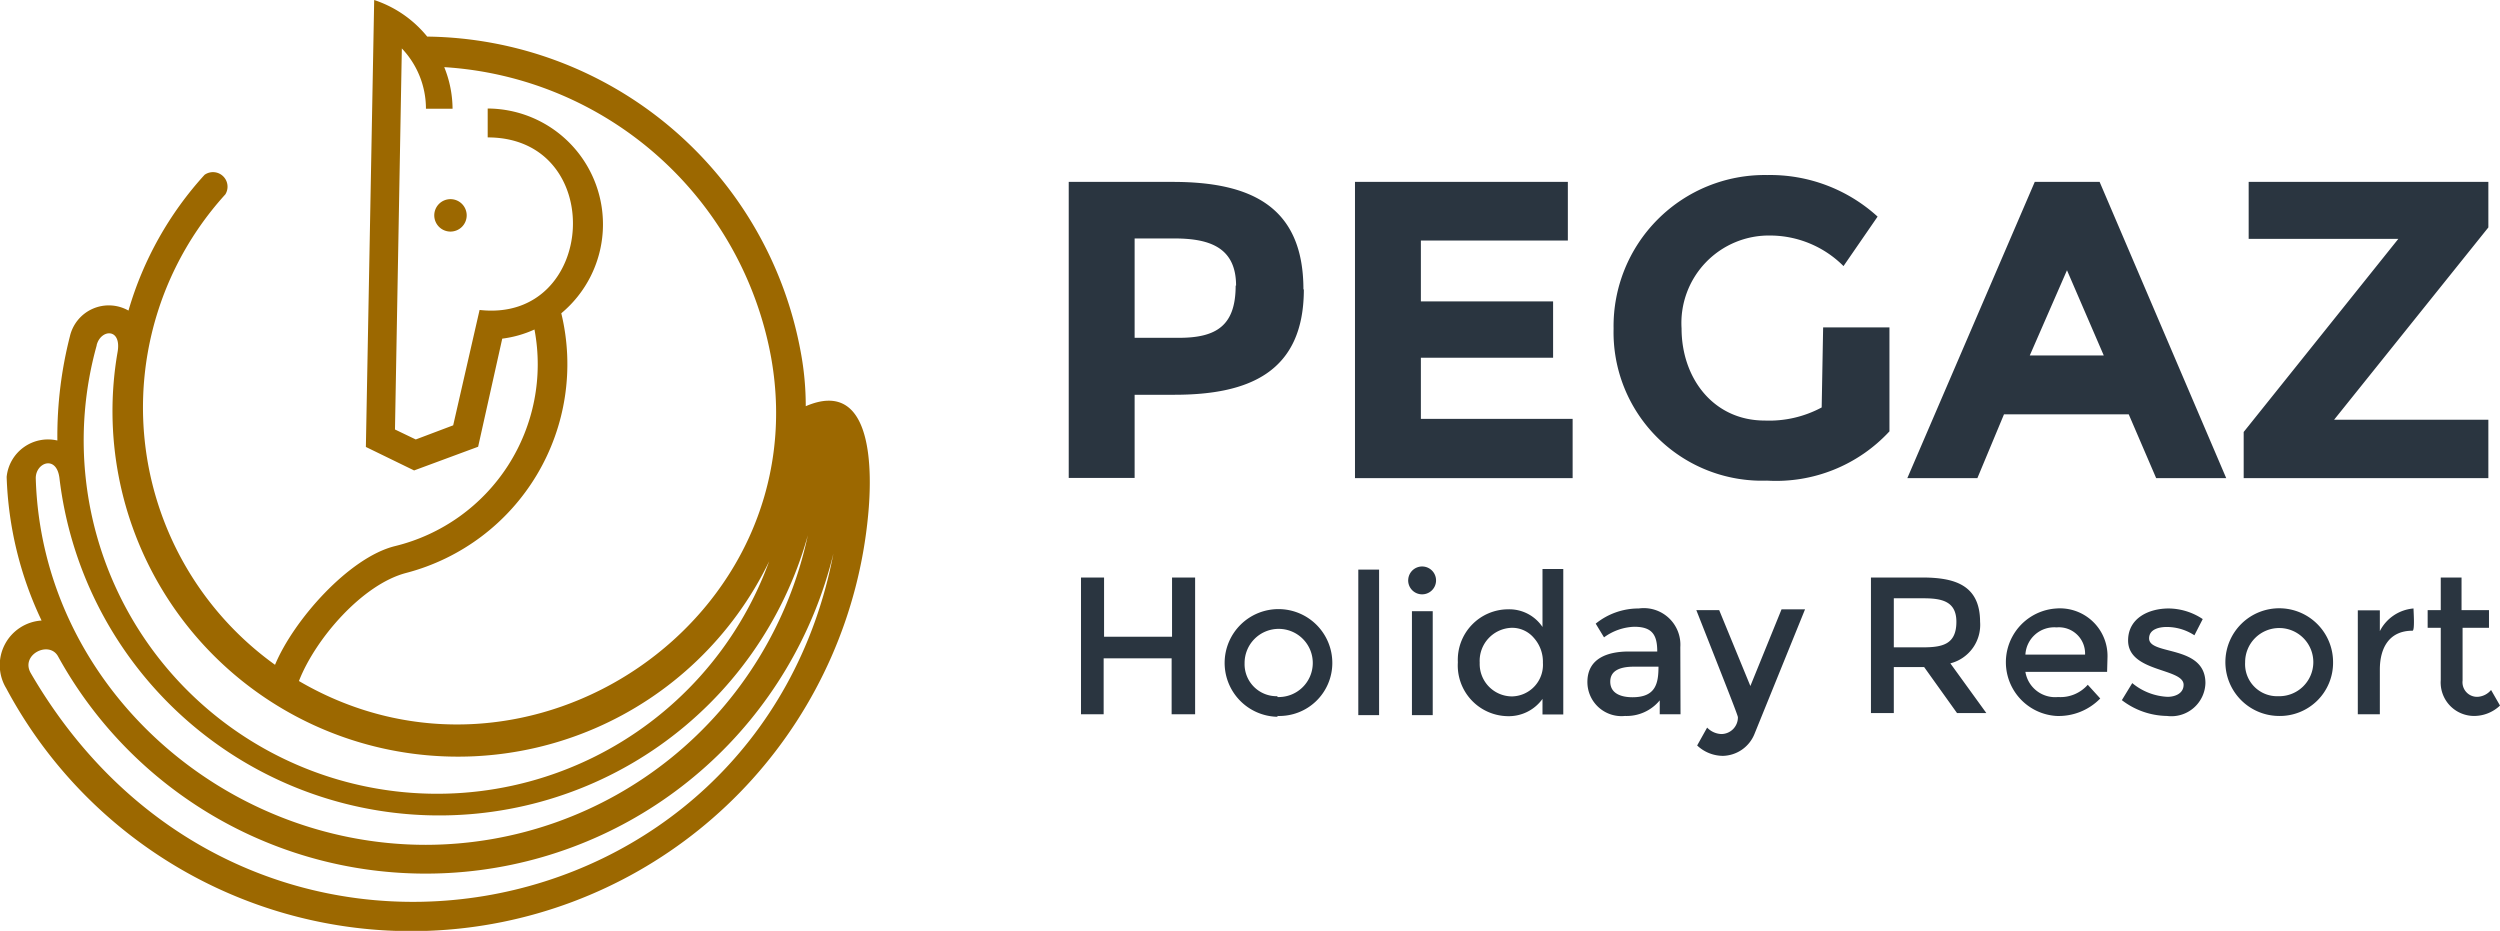 <svg xmlns="http://www.w3.org/2000/svg" viewBox="0 0 120.26 44.78"><defs><style>.cls-1{fill:#9c6800;fill-rule:evenodd;}.cls-2{fill:#2a3540;}</style></defs><g id="Layer_2" data-name="Layer 2"><g id="Layer_1-2" data-name="Layer 1"><path class="cls-1" d="M21.67,9.58a.78.78,0,1,0,.78.78.78.78,0,0,0-.78-.78M1.48,32.38c-.51-.89.88-1.58,1.31-.81a20.19,20.19,0,0,0,37.3-4.94C36.51,45.27,11.72,50,1.48,32.38ZM1.72,23c0-.75,1-1.13,1.14,0a18.4,18.4,0,0,0,36,2.75A18.82,18.82,0,0,1,20.49,40.64C10.64,40.64,2,32.9,1.72,23Zm2.93-6.4c.2-.78,1.23-.84,1,.37A16.62,16.62,0,0,0,37,27,17,17,0,0,1,4.65,16.62ZM19.54,27.56A10.38,10.38,0,0,0,27,15.07a5.57,5.57,0,0,0-3.54-9.85V6.61c5.78,0,5.27,8.94-.39,8.3L21.8,20.46,20,21.14l-1-.48.33-18.33a4.21,4.21,0,0,1,1.16,2.9h1.28a5.41,5.41,0,0,0-.4-2,17.06,17.06,0,0,1,15.73,14c2.21,12.5-11.65,22-22.72,15.53C15.17,30.73,17.43,28.11,19.54,27.56ZM23,21.49l1.16-5.2a5.33,5.33,0,0,0,1.55-.44A9,9,0,0,1,19,26.27c-2.22.55-4.88,3.57-5.77,5.71A15.24,15.24,0,0,1,10.84,9.35a.7.7,0,0,0-1-.94,16.53,16.53,0,0,0-3.66,6.53,1.92,1.92,0,0,0-2.82,1.25,19.37,19.37,0,0,0-.6,5A2,2,0,0,0,.32,22.94,17.37,17.37,0,0,0,2,29.85,2.15,2.15,0,0,0,.3,33.11a22.08,22.08,0,0,0,41.46-8.32c.19-1.94.32-6.68-3-5.25a14.13,14.13,0,0,0-.24-2.6A18.5,18.5,0,0,0,20.55,1.76,5.51,5.51,0,0,0,18,0L17.6,21.5l2.32,1.13Z"></path><path class="cls-2" d="M118.46,30.2v2.54a.7.7,0,0,0,.72.78.9.9,0,0,0,.65-.33l.43.75a1.81,1.81,0,0,1-1.23.5,1.61,1.61,0,0,1-1.62-1.73V30.2h-.63v-.85h.63V27.78h1v1.57h1.32v.85Zm-2.41.14c-1.13,0-1.57.84-1.57,1.87v2.15h-1.06v-5h1.06v1a2,2,0,0,1,1.62-1.09C116.1,29.42,116.17,30.34,116.05,30.34Zm-6.46,3.15A1.64,1.64,0,1,0,108,31.86,1.54,1.54,0,0,0,109.59,33.49Zm0,.95a2.59,2.59,0,1,1,2.64-2.58A2.56,2.56,0,0,1,109.59,34.44Zm-3.5-1.58a1.64,1.64,0,0,1-1.85,1.58,3.64,3.64,0,0,1-2.17-.76l.5-.82a2.86,2.86,0,0,0,1.7.66c.36,0,.77-.16.77-.58,0-.81-2.67-.59-2.67-2.13,0-1.08,1-1.54,1.95-1.54a3,3,0,0,1,1.64.51l-.4.78a2.44,2.44,0,0,0-1.33-.4c-.35,0-.85.1-.85.55C103.38,31.54,106.09,31,106.09,32.86Zm-8.66-1.37h2.87a1.26,1.26,0,0,0-1.37-1.31A1.39,1.39,0,0,0,97.43,31.49Zm3.93.83H97.43A1.45,1.45,0,0,0,99,33.53a1.75,1.75,0,0,0,1.43-.59l.6.66a2.79,2.79,0,0,1-2.11.84,2.59,2.59,0,0,1,0-5.17,2.29,2.29,0,0,1,2.46,2.32Zm-7.25-2.41c0-1-.72-1.13-1.6-1.13H91.1v2.36h1.39C93.44,31.14,94.11,31,94.11,29.91Zm1.14,0a1.91,1.91,0,0,1-1.43,2l1.73,2.39H94.14l-1.58-2.21H91.1v2.21H90V27.78h2.45C94,27.78,95.25,28.12,95.25,29.92ZM82.88,36.36a1.82,1.82,0,0,1-1.24-.5l.48-.86a1,1,0,0,0,.68.31.8.8,0,0,0,.8-.81c0-.09-.68-1.8-2-5.15H82.7L84.2,33l1.5-3.69h1.13L84.4,35.3A1.68,1.68,0,0,1,82.88,36.36Zm-3.1-4.29H78.6q-1.14,0-1.14.72c0,.6.57.75,1.07.75C79.63,33.54,79.78,32.9,79.78,32.07Zm1.06,2.29h-1v-.67a2.06,2.06,0,0,1-1.67.75,1.64,1.64,0,0,1-1.81-1.63c0-1.16,1-1.47,2-1.47h1.36c0-.8-.24-1.19-1.11-1.19a2.61,2.61,0,0,0-1.45.51L76.76,30a3.27,3.27,0,0,1,2.07-.73,1.76,1.76,0,0,1,2,1.86Zm-9.66-2.48a1.56,1.56,0,0,0,1.55,1.62,1.52,1.52,0,0,0,1.49-1.62,1.72,1.72,0,0,0-.44-1.2,1.37,1.37,0,0,0-1.06-.48A1.59,1.59,0,0,0,71.18,31.88Zm-1.05,0a2.43,2.43,0,0,1,2.45-2.57,1.92,1.92,0,0,1,1.62.85V27.37h1v7h-1v-.75a2,2,0,0,1-1.71.83A2.44,2.44,0,0,1,70.13,31.84Zm-1.21,2.52h-1v-5h1Zm-1.18-6.48a.67.67,0,1,1,.66.67A.67.67,0,0,1,67.74,27.88Zm-1.4,6.48h-1v-7h1Zm-4.89-.87a1.64,1.64,0,1,0-1.58-1.63A1.54,1.54,0,0,0,61.45,33.49Zm0,.95a2.59,2.59,0,1,1,2.64-2.58A2.55,2.55,0,0,1,61.45,34.44ZM52,34.36V27.78h1.11v2.85h3.27V27.78h1.11v6.58H56.36V31.67H53.09v2.69Zm7.46-20.62c0-1.92-1.4-2.27-3-2.27H54.58v4.78h2.14C58.54,16.25,59.44,15.64,59.44,13.74Zm3.26.18c0,4-2.66,5.07-6.23,5.07H54.58v4H51.41V8.75h5C60.09,8.75,62.7,9.87,62.7,13.92ZM75.42,8.75v2.82H68.35V14.5h6.36v2.71H68.35v2.94h7.3V23H65.18V8.75Zm12.28,7h3.19v5A7.43,7.43,0,0,1,85,23.12a7.14,7.14,0,0,1-7.38-7.31,7.27,7.27,0,0,1,7.39-7.39,7.67,7.67,0,0,1,5.31,2l-1.64,2.38a5,5,0,0,0-3.5-1.47,4.21,4.21,0,0,0-4.29,4.47c0,2.39,1.53,4.43,4,4.43a5.34,5.34,0,0,0,2.74-.63ZM99.43,13h0L97.64,17.1h3.56Zm4.29,10-1.32-3.07h-6L95.12,23H91.75L97.88,8.75H101L107.09,23Zm4.21,0V20.78l7.44-9.29h-7.2V8.75H119.7v2.19l-7.42,9.25h7.42V23Z"></path></g></g></svg>